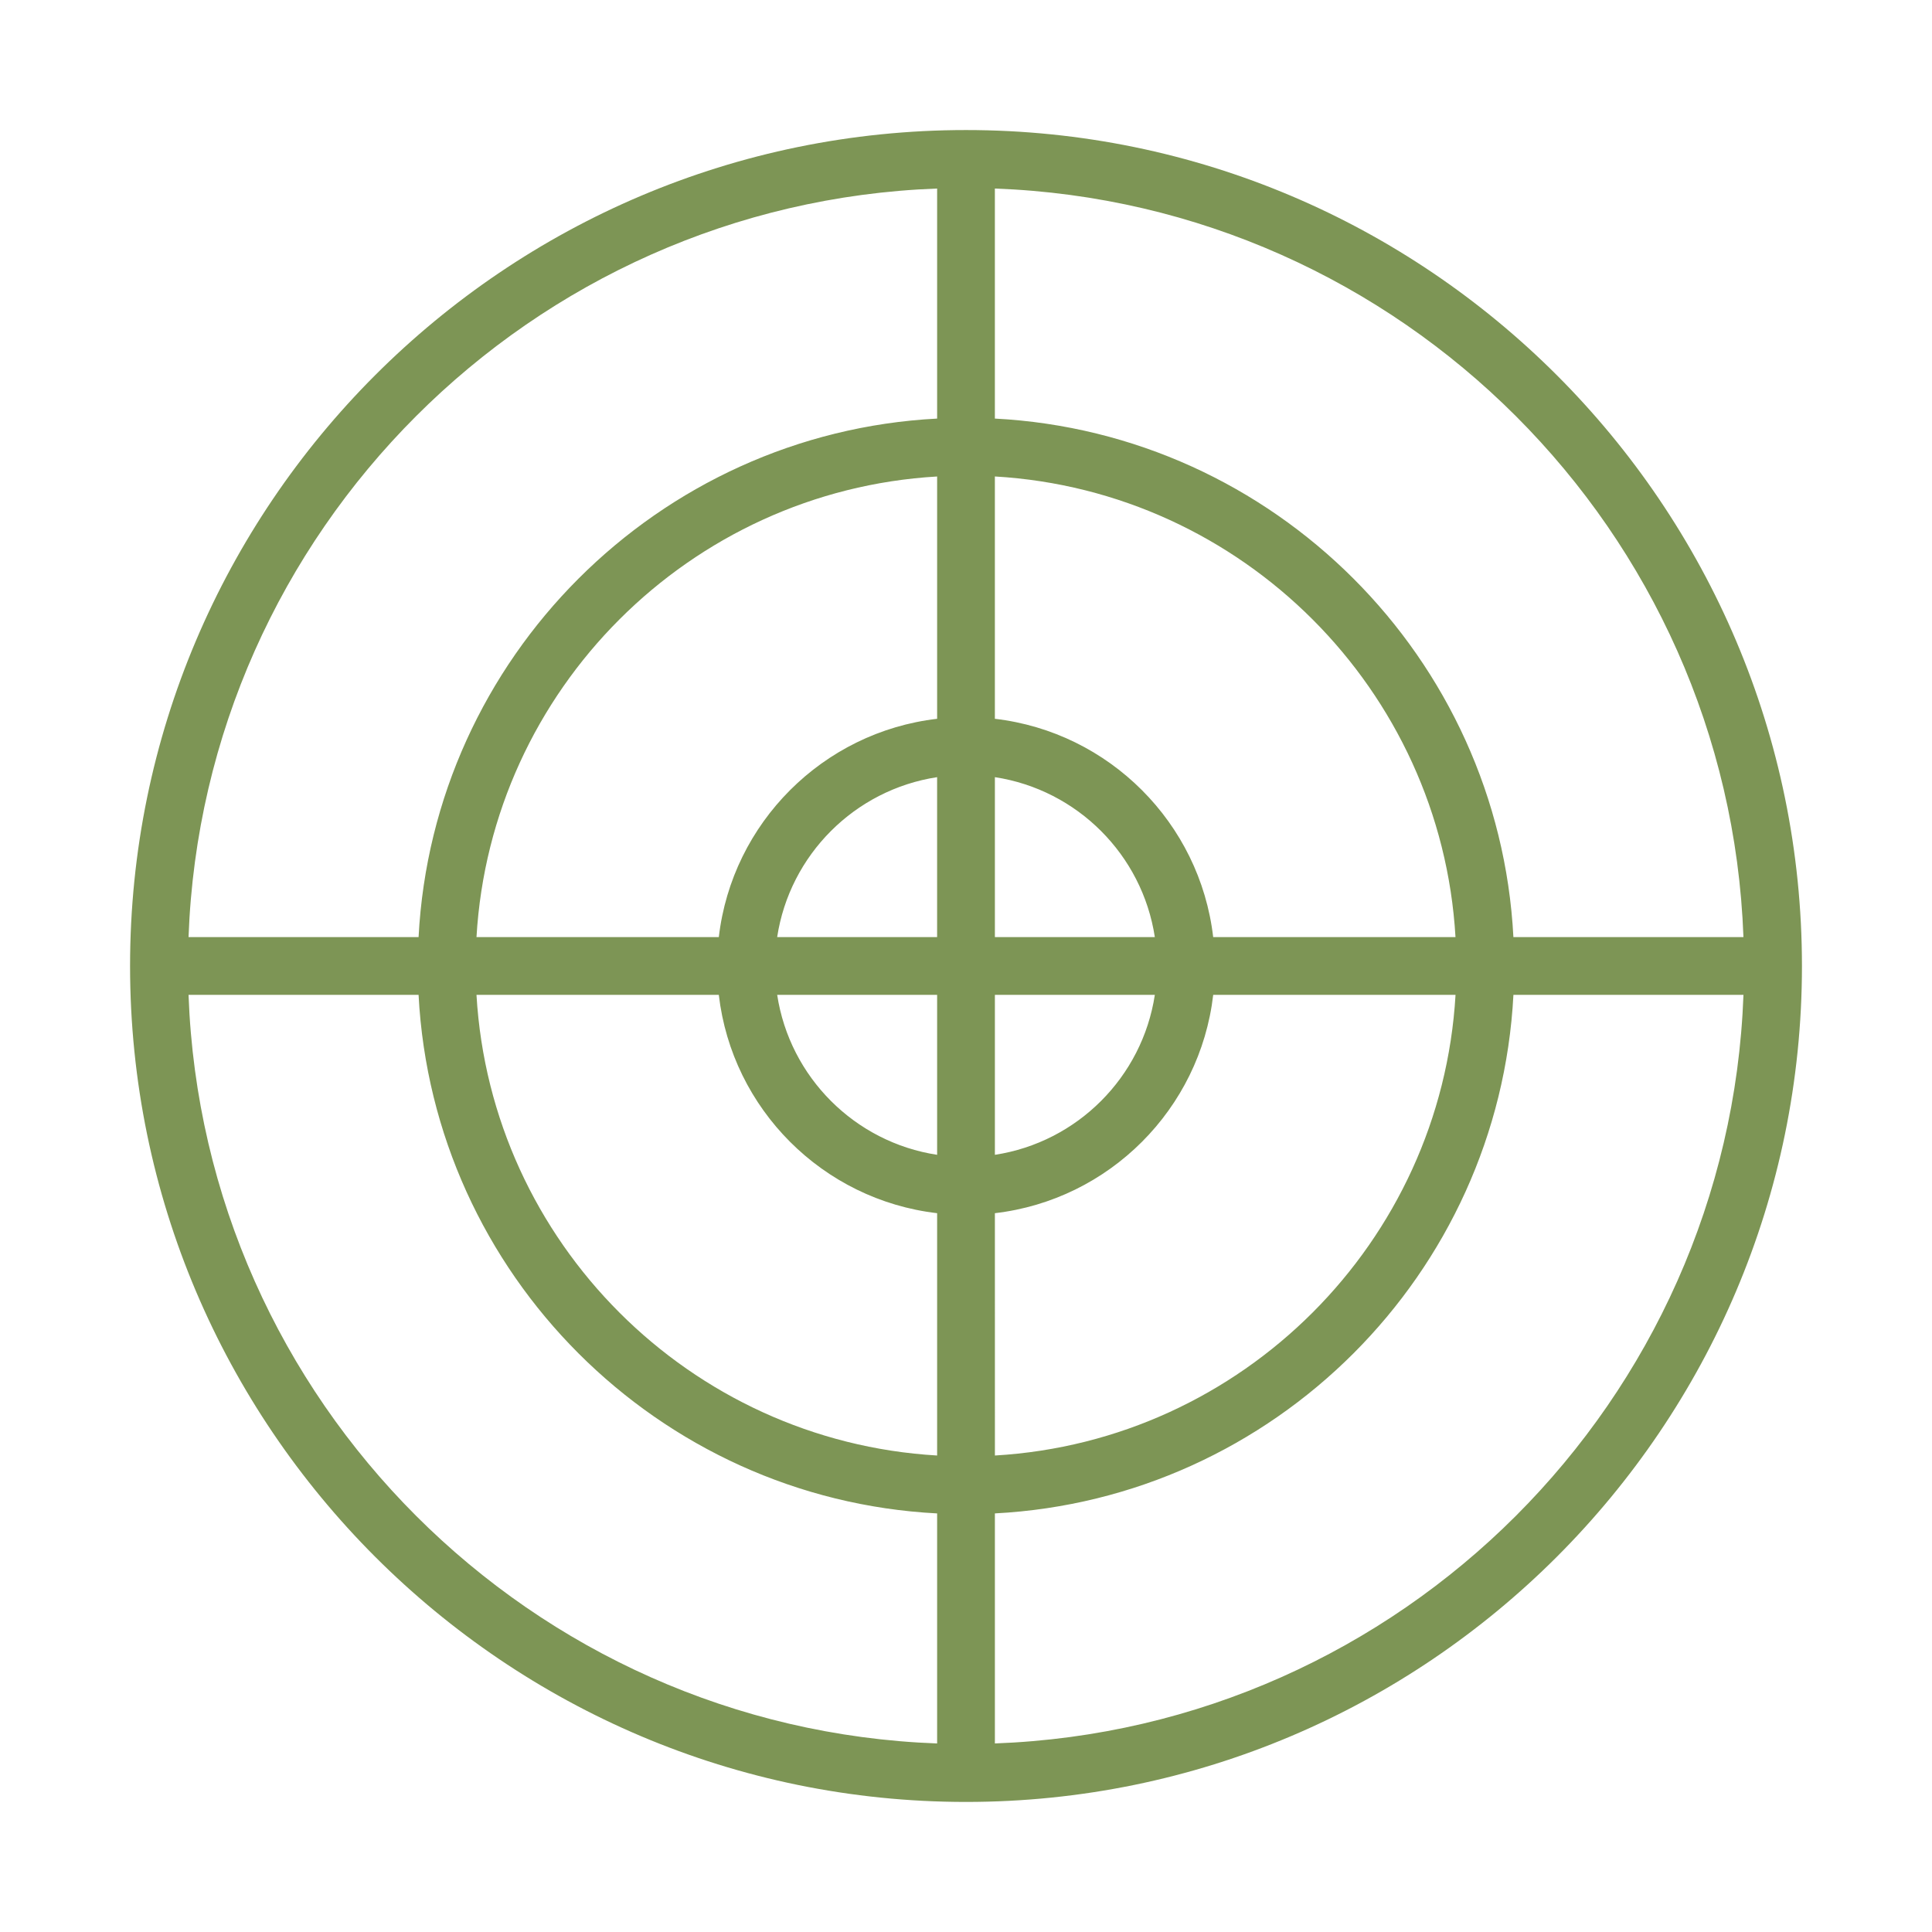 <?xml version="1.0" encoding="UTF-8"?> <svg xmlns="http://www.w3.org/2000/svg" viewBox="1949.82 2449.818 100.353 100.352" width="100.353" height="100.352" data-guides="{&quot;vertical&quot;:[],&quot;horizontal&quot;:[]}"><path fill="#7d9555" stroke="none" fill-opacity="1" stroke-width="1" stroke-opacity="1" color="rgb(51, 51, 51)" font-size-adjust="none" id="tSvg150a7de02fa" title="Path 1" d="M 1999.997 2456.573 C 1976.054 2456.573 1956.576 2476.052 1956.576 2499.994C 1956.576 2523.937 1976.055 2543.415 1999.997 2543.415C 2023.939 2543.415 2043.418 2523.936 2043.418 2499.994C 2043.417 2476.052 2023.939 2456.573 1999.997 2456.573ZM 1998.497 2540.378 C 1977.4 2539.602 1960.388 2522.59 1959.613 2501.494C 1963.596 2501.494 1967.579 2501.494 1971.562 2501.494C 1972.319 2516.004 1983.987 2527.672 1998.497 2528.429C 1998.497 2532.412 1998.497 2536.395 1998.497 2540.378ZM 1998.497 2525.421 C 1985.643 2524.671 1975.321 2514.348 1974.57 2501.494C 1978.766 2501.494 1982.961 2501.494 1987.157 2501.494C 1987.846 2507.428 1992.563 2512.144 1998.497 2512.834C 1998.497 2517.03 1998.497 2521.225 1998.497 2525.421ZM 1998.497 2509.802 C 1994.221 2509.15 1990.841 2505.77 1990.189 2501.494C 1992.958 2501.494 1995.728 2501.494 1998.497 2501.494C 1998.497 2504.263 1998.497 2507.033 1998.497 2509.802ZM 1990.188 2498.494 C 1990.84 2494.218 1994.22 2490.838 1998.496 2490.186C 1998.496 2492.955 1998.496 2495.725 1998.496 2498.494C 1995.727 2498.494 1992.957 2498.494 1990.188 2498.494ZM 1998.497 2487.154 C 1992.563 2487.844 1987.847 2492.56 1987.157 2498.494C 1982.961 2498.494 1978.766 2498.494 1974.57 2498.494C 1975.321 2485.64 1985.643 2475.318 1998.497 2474.568C 1998.497 2478.763 1998.497 2482.959 1998.497 2487.154ZM 1998.497 2471.56 C 1983.987 2472.317 1972.319 2483.985 1971.562 2498.494C 1967.579 2498.494 1963.596 2498.494 1959.613 2498.494C 1960.388 2477.398 1977.4 2460.386 1998.497 2459.611C 1998.497 2463.594 1998.497 2467.577 1998.497 2471.56ZM 2001.496 2459.611 C 2022.593 2460.386 2039.605 2477.398 2040.379 2498.494C 2036.396 2498.494 2032.413 2498.494 2028.43 2498.494C 2027.673 2483.985 2016.005 2472.317 2001.496 2471.56C 2001.496 2467.577 2001.496 2463.594 2001.496 2459.611ZM 2009.805 2501.494 C 2009.153 2505.77 2005.773 2509.15 2001.497 2509.802C 2001.497 2507.033 2001.497 2504.263 2001.497 2501.494C 2004.266 2501.494 2007.036 2501.494 2009.805 2501.494ZM 2001.497 2498.494 C 2001.497 2495.725 2001.497 2492.955 2001.497 2490.186C 2005.773 2490.838 2009.153 2494.218 2009.805 2498.494C 2007.036 2498.494 2004.266 2498.494 2001.497 2498.494ZM 2012.837 2501.494 C 2017.033 2501.494 2021.228 2501.494 2025.424 2501.494C 2024.674 2514.348 2014.351 2524.67 2001.498 2525.421C 2001.498 2521.225 2001.497 2517.03 2001.497 2512.834C 2007.431 2512.144 2012.147 2507.428 2012.837 2501.494ZM 2001.496 2474.567 C 2014.35 2475.318 2024.672 2485.64 2025.422 2498.493C 2021.227 2498.493 2017.031 2498.493 2012.836 2498.493C 2012.836 2498.493 2012.836 2498.494 2012.836 2498.494C 2012.146 2492.56 2007.43 2487.844 2001.496 2487.154C 2001.496 2482.958 2001.496 2478.763 2001.496 2474.567ZM 2001.497 2540.377 C 2001.497 2536.394 2001.497 2532.411 2001.497 2528.428C 2016.006 2527.671 2027.674 2516.003 2028.431 2501.493C 2032.414 2501.493 2036.397 2501.493 2040.38 2501.493C 2039.605 2522.59 2022.593 2539.602 2001.497 2540.377Z"></path><defs></defs></svg> 